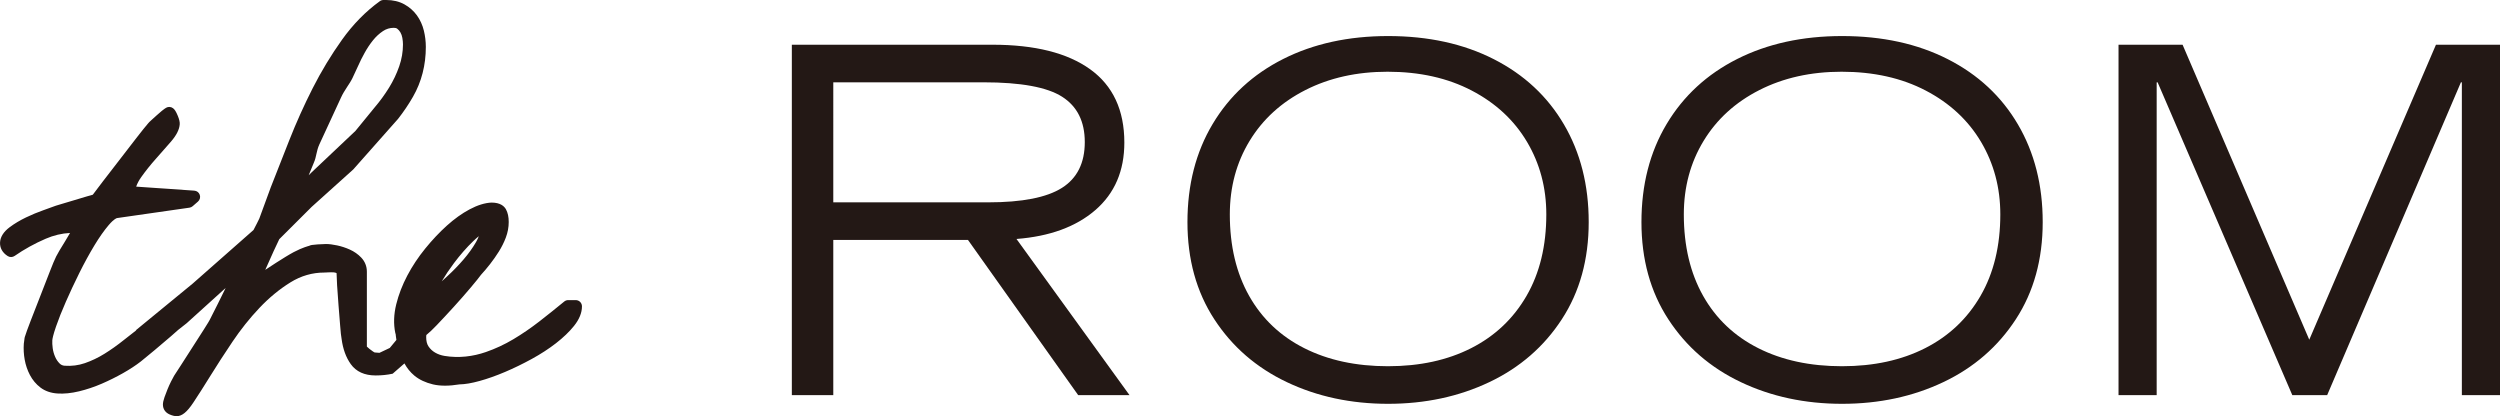 <?xml version="1.0" encoding="UTF-8"?><svg id="_レイヤー_2" xmlns="http://www.w3.org/2000/svg" width="350" height="58.263" viewBox="0 0 350 58.263"><defs><style>.cls-1{fill:#231815;}</style></defs><g id="_レイヤー1"><g><path class="cls-1" d="M80.6,42.015h-1.051c-.202,0-.399,.071-.555,.199-1.127,.929-2.288,1.856-3.481,2.785-1.171,.909-2.395,1.748-3.639,2.491-1.229,.733-2.528,1.339-3.863,1.799-1.798,.621-3.766,.868-5.773,.54-.493-.083-.941-.24-1.329-.47-.373-.218-.674-.499-.919-.862-.216-.316-.325-.757-.325-1.31,0,0,.007-.146,.02-.286,.386-.307,.87-.766,1.464-1.386,.753-.788,1.55-1.644,2.391-2.568,.84-.924,1.623-1.816,2.347-2.675,.735-.872,1.239-1.497,1.449-1.796,.415-.45,.839-.95,1.273-1.505,.431-.551,.844-1.14,1.225-1.747,.399-.636,.728-1.293,.978-1.958,.27-.714,.408-1.448,.408-2.184,0-.719-.125-1.296-.385-1.774-.24-.432-.779-.947-2.021-.947h-.002c-.928,.038-1.963,.358-3.075,.952-1.059,.565-2.127,1.329-3.175,2.272-1.03,.928-2.045,2.003-3.018,3.198-.984,1.209-1.833,2.487-2.521,3.796-.697,1.323-1.219,2.677-1.55,4.023-.348,1.407-.393,2.758-.132,4.013,.011,.058,.03,.114,.052,.169,.011,.072,.021,.175,.032,.302,.013,.153,.044,.329,.072,.503l-.929,1.123-1.441,.683c-.337-.015-.576-.032-.67-.05,0,0-.072-.024-.236-.133-.176-.116-.344-.242-.504-.373-.124-.1-.234-.197-.356-.315v-10.489c0-.753-.274-1.437-.793-1.979-.444-.465-.981-.84-1.597-1.118-.569-.256-1.166-.452-1.777-.583-.616-.13-1.125-.193-1.557-.193-.245,0-.631,.017-1.158,.052-.796,.053-1.001,.099-1.211,.206,0,0-.884,.206-2.155,.879-1.272,.673-3.977,2.479-3.977,2.479,.331-.761,.721-1.63,1.167-2.607,.256-.557,.528-1.123,.794-1.686l4.53-4.519,5.831-5.247,6.268-7.075c.781-.996,1.482-2.035,2.098-3.11,1.188-2.075,1.792-4.417,1.792-6.96,0-.763-.093-1.531-.275-2.285-.193-.788-.518-1.503-.965-2.127-.46-.637-1.051-1.16-1.761-1.554-.73-.404-1.595-.61-2.573-.61h-.351c-.183,0-.361,.057-.509,.165-1.971,1.419-3.755,3.236-5.303,5.403-1.519,2.128-2.905,4.42-4.12,6.815-1.206,2.38-2.304,4.821-3.26,7.253l-2.59,6.586-1.605,4.375c-.111,.254-.451,.908-.813,1.604l-8.529,7.514-7.922,6.502,.036,.024c-.587,.457-1.173,.91-1.761,1.38-.874,.701-1.777,1.341-2.683,1.904-.886,.551-1.814,.993-2.754,1.317-.893,.308-1.84,.43-2.817,.362-.291-.02-.516-.119-.709-.311-.268-.267-.476-.574-.635-.941-.168-.387-.282-.791-.338-1.201-.057-.426-.076-.798-.055-1.105,.014-.2,.101-.721,.532-1.966,.342-.993,.803-2.153,1.371-3.448,.559-1.278,1.196-2.637,1.893-4.04,.685-1.376,1.389-2.663,2.091-3.825,.69-1.142,1.364-2.1,2.003-2.849,.775-.908,1.138-.982,1.179-.988l10.128-1.454c.166-.023,.322-.094,.449-.205l.747-.65c.266-.232,.366-.601,.254-.935-.112-.334-.414-.569-.766-.593l-8.14-.564c.151-.439,.392-.891,.721-1.352,.627-.879,1.318-1.74,2.051-2.56,.767-.855,1.468-1.654,2.11-2.401,.769-.897,1.166-1.688,1.217-2.418,.022-.313-.065-.686-.285-1.214-.234-.561-.416-.851-.65-1.031-.281-.216-.659-.242-.966-.067-.128,.073-.334,.218-.614,.443-.247,.198-.496,.414-.743,.646-.226,.212-.44,.407-.648,.587-.274,.238-.453,.423-.516,.508-.334,.384-.884,1.069-1.648,2.053-.754,.97-1.544,1.994-2.373,3.074-.825,1.078-1.613,2.099-2.365,3.064-.616,.792-1.07,1.393-1.363,1.802-.215,.06-.502,.14-.858,.242-.569,.163-1.165,.343-1.785,.536-.61,.189-1.193,.363-1.749,.523-.611,.175-1.028,.311-1.249,.404-.2,.084-.647,.245-1.342,.487-.748,.262-1.542,.592-2.36,.983-.843,.404-1.613,.863-2.291,1.369-.843,.632-1.297,1.337-1.35,2.097-.054,.787,.329,1.48,1.078,1.95,.294,.185,.674,.178,.96-.023,1.345-.931,2.811-1.743,4.359-2.41,1.114-.48,2.254-.75,3.402-.806-.207,.373-.436,.76-.688,1.158-.286,.456-.554,.894-.804,1.319-.28,.476-.439,.772-.459,.825-.21,.419-.516,1.154-.936,2.244-.407,1.057-.844,2.179-1.308,3.364-.469,1.191-.908,2.315-1.314,3.373-.407,1.055-.685,1.824-.826,2.285-.019,.062-.031,.131-.031,.131-.008,.119-.024,.218-.046,.356-.036,.221-.056,.372-.061,.454-.051,.735-.01,1.485,.123,2.227,.136,.763,.383,1.487,.733,2.152,.369,.701,.864,1.291,1.472,1.754,.643,.488,1.442,.768,2.376,.833,.915,.063,1.939-.039,3.044-.306,1.066-.259,2.133-.617,3.17-1.066,1.018-.441,2.015-.936,2.963-1.471,.954-.539,1.794-1.089,2.507-1.643,.499-.401,1.14-.929,1.924-1.582,.785-.652,1.545-1.296,2.28-1.936,.362-.316,.698-.612,1.01-.891l1.203-.948,5.454-4.934c-.376,.782-.747,1.539-1.111,2.253-.452,.887-.828,1.629-1.13,2.235-.04,.079-.203,.375-.853,1.394l-3.175,4.949c-.478,.742-.784,1.213-.941,1.45-.108,.178-.251,.449-.431,.805-.177,.352-.344,.724-.503,1.113-.155,.38-.292,.743-.416,1.093-.152,.436-.223,.766-.223,1.038,0,.615,.336,1.114,.923,1.374,.381,.167,.707,.248,.998,.248,.75,0,1.445-.565,2.327-1.888,.671-1.007,1.468-2.257,2.393-3.752,.901-1.458,1.946-3.073,3.107-4.798,1.137-1.689,2.402-3.275,3.763-4.715,1.343-1.422,2.807-2.629,4.35-3.583,1.471-.909,3.058-1.37,4.719-1.37,.109,0,.311-.007,.602-.026,.233-.015,.474-.015,.72,0,.156,.009,.291,.042,.409,.104,.006,.385,.031,.953,.073,1.702,.052,.875,.118,1.815,.202,2.821,.083,1,.157,1.94,.226,2.819,.068,.925,.139,1.557,.204,1.875,.184,1.405,.615,2.589,1.28,3.52,.753,1.056,1.926,1.591,3.486,1.591,.829,0,1.632-.083,2.383-.245l1.65-1.44c.346,.636,.798,1.218,1.391,1.71,.683,.566,1.56,.979,2.608,1.228,.503,.119,1.063,.177,1.679,.177,.621,0,1.296-.059,2.023-.18,.771-.01,1.698-.167,2.832-.481,1.11-.307,2.308-.732,3.559-1.264,1.233-.523,2.486-1.134,3.729-1.814,1.25-.684,2.391-1.425,3.392-2.202,1.018-.79,1.867-1.604,2.521-2.418,.741-.922,1.117-1.846,1.117-2.747,0-.482-.39-.872-.872-.872Zm-17.059-5.158c.871-1.16,1.783-2.202,2.71-3.096,.29-.28,.551-.509,.786-.698-.1,.273-.233,.551-.396,.834-.468,.813-1.059,1.634-1.755,2.443-.708,.82-1.45,1.586-2.205,2.277-.297,.274-.578,.53-.84,.772,.499-.84,1.069-1.687,1.702-2.532Zm-19.574-14.151c.333-.74,.321-1.574,.745-2.493l3.042-6.583c.464-1.028,1.213-1.894,1.594-2.708,.385-.82,.662-1.415,.835-1.796,.224-.513,.515-1.095,.866-1.73,.342-.622,.735-1.212,1.167-1.751,.408-.51,.881-.947,1.404-1.295,.457-.306,.954-.455,1.516-.455,.208,0,.363,.041,.477,.128,.171,.128,.319,.3,.444,.512,.13,.227,.222,.484,.27,.764,.058,.333,.088,.644,.088,.925,0,1.03-.177,2.06-.526,3.064-.362,1.037-.839,2.039-1.42,2.981-.592,.96-1.264,1.882-1.997,2.743l-2.719,3.327-6.13,5.791-.408,.41,.753-1.835Z"/><g><path class="cls-1" d="M157.408,19.959c0,3.96-1.352,7.109-4.056,9.448-2.704,2.34-6.386,3.689-11.044,4.049l15.825,21.864h-7.186l-15.43-21.728h-18.857v21.728h-5.803V6.261h28.089c5.933,0,10.493,1.147,13.681,3.441,3.186,2.295,4.781,5.714,4.781,10.257Zm-5.538-.067c0-2.878-1.055-4.994-3.166-6.344-2.109-1.348-5.781-2.024-11.011-2.024h-21.033V28.328h21.693c4.747,0,8.186-.675,10.319-2.025,2.131-1.35,3.198-3.486,3.198-6.411Z"/><path class="cls-1" d="M222.419,31.094c0,5.22-1.253,9.751-3.759,13.597-2.504,3.848-5.89,6.783-10.153,8.806-4.265,2.025-8.991,3.037-14.177,3.037s-9.912-1.012-14.175-3.037c-4.265-2.024-7.649-4.958-10.155-8.806-2.506-3.846-3.757-8.377-3.757-13.597,0-5.218,1.174-9.795,3.526-13.731,2.352-3.937,5.649-6.974,9.89-9.111,4.241-2.136,9.133-3.205,14.671-3.205,5.627,0,10.56,1.079,14.803,3.238,4.241,2.159,7.516,5.208,9.823,9.145,2.308,3.937,3.463,8.491,3.463,13.664Zm-28.089,20.177c4.439,0,8.319-.844,11.637-2.531,3.318-1.687,5.902-4.126,7.748-7.32,1.846-3.195,2.769-6.995,2.769-11.404,0-3.734-.901-7.119-2.702-10.156-1.804-3.037-4.386-5.433-7.748-7.186-3.364-1.756-7.287-2.632-11.77-2.632-4.308,0-8.143,.854-11.507,2.565-3.362,1.709-5.967,4.082-7.813,7.118-1.846,3.037-2.769,6.468-2.769,10.292,0,4.409,.901,8.21,2.704,11.404,1.801,3.195,4.374,5.634,7.714,7.32,3.34,1.687,7.253,2.531,11.736,2.531Z"/><path class="cls-1" d="M285.979,31.094c0,5.22-1.253,9.751-3.759,13.597-2.504,3.848-5.89,6.783-10.153,8.806-4.265,2.025-8.991,3.037-14.177,3.037s-9.912-1.012-14.175-3.037c-4.265-2.024-7.649-4.958-10.155-8.806-2.506-3.846-3.757-8.377-3.757-13.597,0-5.218,1.174-9.795,3.526-13.731s5.649-6.974,9.89-9.111c4.241-2.136,9.133-3.205,14.671-3.205,5.627,0,10.56,1.079,14.803,3.238,4.241,2.159,7.516,5.208,9.823,9.145,2.308,3.937,3.463,8.491,3.463,13.664Zm-28.089,20.177c4.439,0,8.319-.844,11.637-2.531,3.318-1.687,5.902-4.126,7.748-7.32,1.846-3.195,2.769-6.995,2.769-11.404,0-3.734-.901-7.119-2.702-10.156-1.804-3.037-4.386-5.433-7.748-7.186-3.364-1.756-7.287-2.632-11.77-2.632-4.308,0-8.143,.854-11.507,2.565-3.362,1.709-5.967,4.082-7.813,7.118-1.846,3.037-2.769,6.468-2.769,10.292,0,4.409,.901,8.21,2.704,11.404,1.801,3.195,4.374,5.634,7.714,7.32,3.34,1.687,7.253,2.531,11.736,2.531Z"/><path class="cls-1" d="M341.033,6.261h8.967V55.32h-5.34V11.525h-.132l-18.725,43.795h-4.88l-18.857-43.795h-.132V55.32h-5.34V6.261h8.967l17.736,41.297,17.736-41.297Z"/></g></g></g></svg>